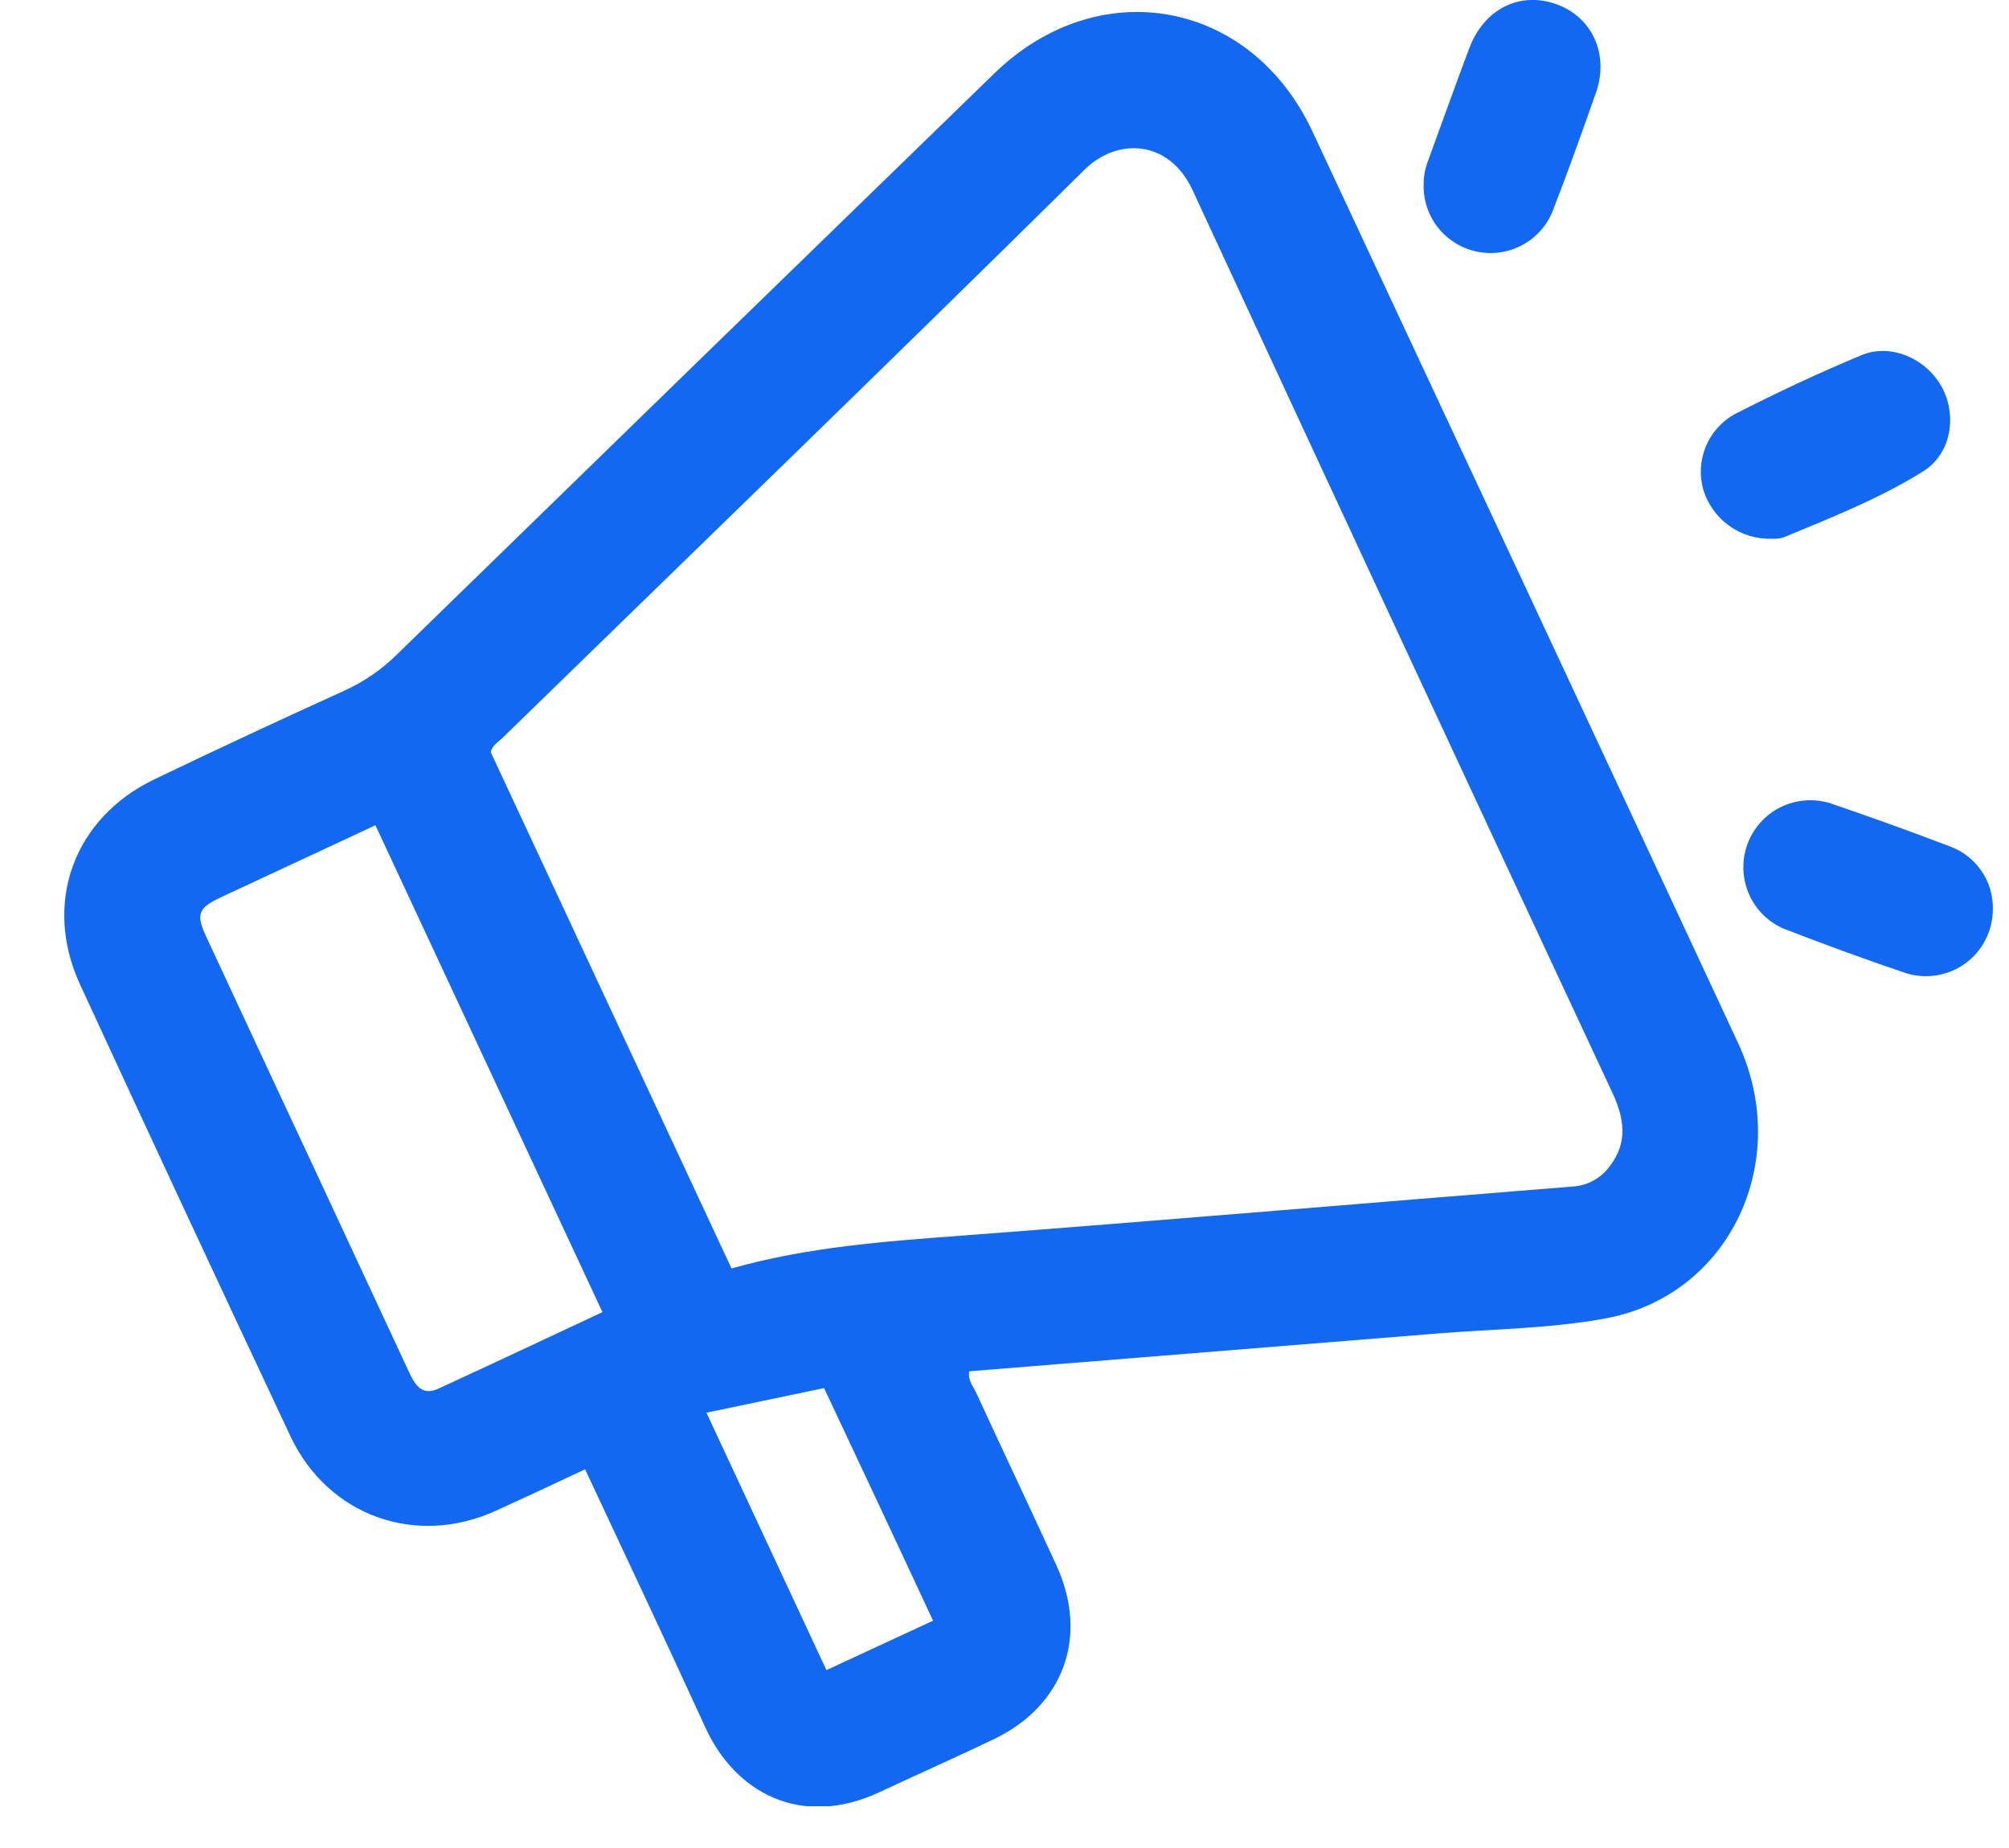 <svg xmlns="http://www.w3.org/2000/svg" width="25" height="23" viewBox="0 0 25 23" fill="none"><g clip-path="url(#clip0_2901_576)"><path d="M7.281 18.287C6.892 18.471 6.53 18.638 6.167 18.804C5.173 19.256 4.081 18.866 3.615 17.876C2.735 16.004 1.861 14.129 0.995 12.25C0.529 11.238 0.92 10.179 1.922 9.699C2.707 9.322 3.494 8.955 4.285 8.596C4.523 8.488 4.741 8.34 4.928 8.157C7.407 5.741 9.889 3.326 12.374 0.913C13.674 -0.349 15.566 -0.006 16.333 1.638C18.101 5.418 19.867 9.199 21.629 12.982C22.311 14.447 21.528 16.117 19.989 16.407C19.299 16.536 18.585 16.54 17.881 16.597L12.061 17.067C12.04 17.177 12.109 17.251 12.146 17.33C12.477 18.049 12.816 18.763 13.146 19.482C13.552 20.366 13.238 21.229 12.365 21.647C11.895 21.872 11.418 22.084 10.946 22.304C9.963 22.764 9.146 22.304 8.78 21.505C8.289 20.433 7.789 19.371 7.281 18.287ZM9.103 15.787C10.057 15.518 11.009 15.451 11.963 15.379C14.501 15.187 17.038 14.97 19.576 14.767C19.666 14.761 19.755 14.735 19.834 14.69C19.914 14.646 19.982 14.584 20.035 14.51C20.259 14.217 20.213 13.918 20.066 13.603C18.319 9.864 16.578 6.12 14.842 2.37C14.548 1.732 13.902 1.712 13.497 2.111C11.096 4.483 8.669 6.83 6.252 9.185C6.198 9.238 6.123 9.277 6.107 9.362L9.103 15.787ZM4.672 10.271L2.741 11.171C2.465 11.302 2.437 11.379 2.566 11.657C3.012 12.618 3.46 13.579 3.909 14.539C4.305 15.389 4.7 16.24 5.096 17.09C5.17 17.248 5.26 17.373 5.453 17.284C6.13 16.973 6.803 16.655 7.497 16.331L4.672 10.271ZM11.611 20.171C11.152 19.183 10.702 18.228 10.255 17.276L8.791 17.582C9.299 18.673 9.792 19.729 10.284 20.786L11.611 20.171Z" fill="#1268F0"></path><path d="M17.716 2.301C17.715 2.194 17.735 2.088 17.775 1.99C17.945 1.526 18.11 1.06 18.285 0.597C18.469 0.111 18.911 -0.109 19.364 0.051C19.817 0.211 20.026 0.681 19.86 1.154C19.693 1.628 19.519 2.119 19.333 2.597C19.267 2.783 19.136 2.94 18.964 3.038C18.793 3.137 18.591 3.172 18.397 3.135C18.202 3.099 18.027 2.995 17.902 2.842C17.777 2.688 17.711 2.495 17.716 2.297V2.301Z" fill="#1268F0"></path><path d="M22.053 6.705C21.864 6.712 21.677 6.657 21.523 6.547C21.368 6.438 21.254 6.28 21.197 6.099C21.146 5.921 21.156 5.731 21.226 5.56C21.296 5.389 21.422 5.247 21.584 5.156C22.1 4.892 22.627 4.644 23.163 4.421C23.53 4.267 23.974 4.465 24.165 4.819C24.355 5.172 24.283 5.646 23.934 5.865C23.391 6.205 22.79 6.441 22.198 6.687C22.151 6.702 22.102 6.708 22.053 6.705Z" fill="#1268F0"></path><path d="M24.799 11.321C24.798 11.452 24.767 11.581 24.707 11.697C24.648 11.813 24.562 11.914 24.456 11.991C24.35 12.068 24.227 12.118 24.098 12.139C23.969 12.16 23.837 12.15 23.712 12.11C23.203 11.937 22.698 11.753 22.196 11.558C22 11.473 21.845 11.317 21.762 11.122C21.678 10.926 21.672 10.706 21.745 10.506C21.819 10.306 21.965 10.142 22.156 10.047C22.346 9.953 22.566 9.934 22.769 9.995C23.271 10.166 23.769 10.345 24.263 10.534C24.424 10.592 24.562 10.699 24.658 10.841C24.755 10.982 24.804 11.15 24.799 11.321Z" fill="#1268F0"></path></g><defs><clipPath id="clip0_2901_576"><rect width="24" height="22.48" fill="white" transform="translate(0.8 -3.05176e-05)"></rect></clipPath></defs></svg>